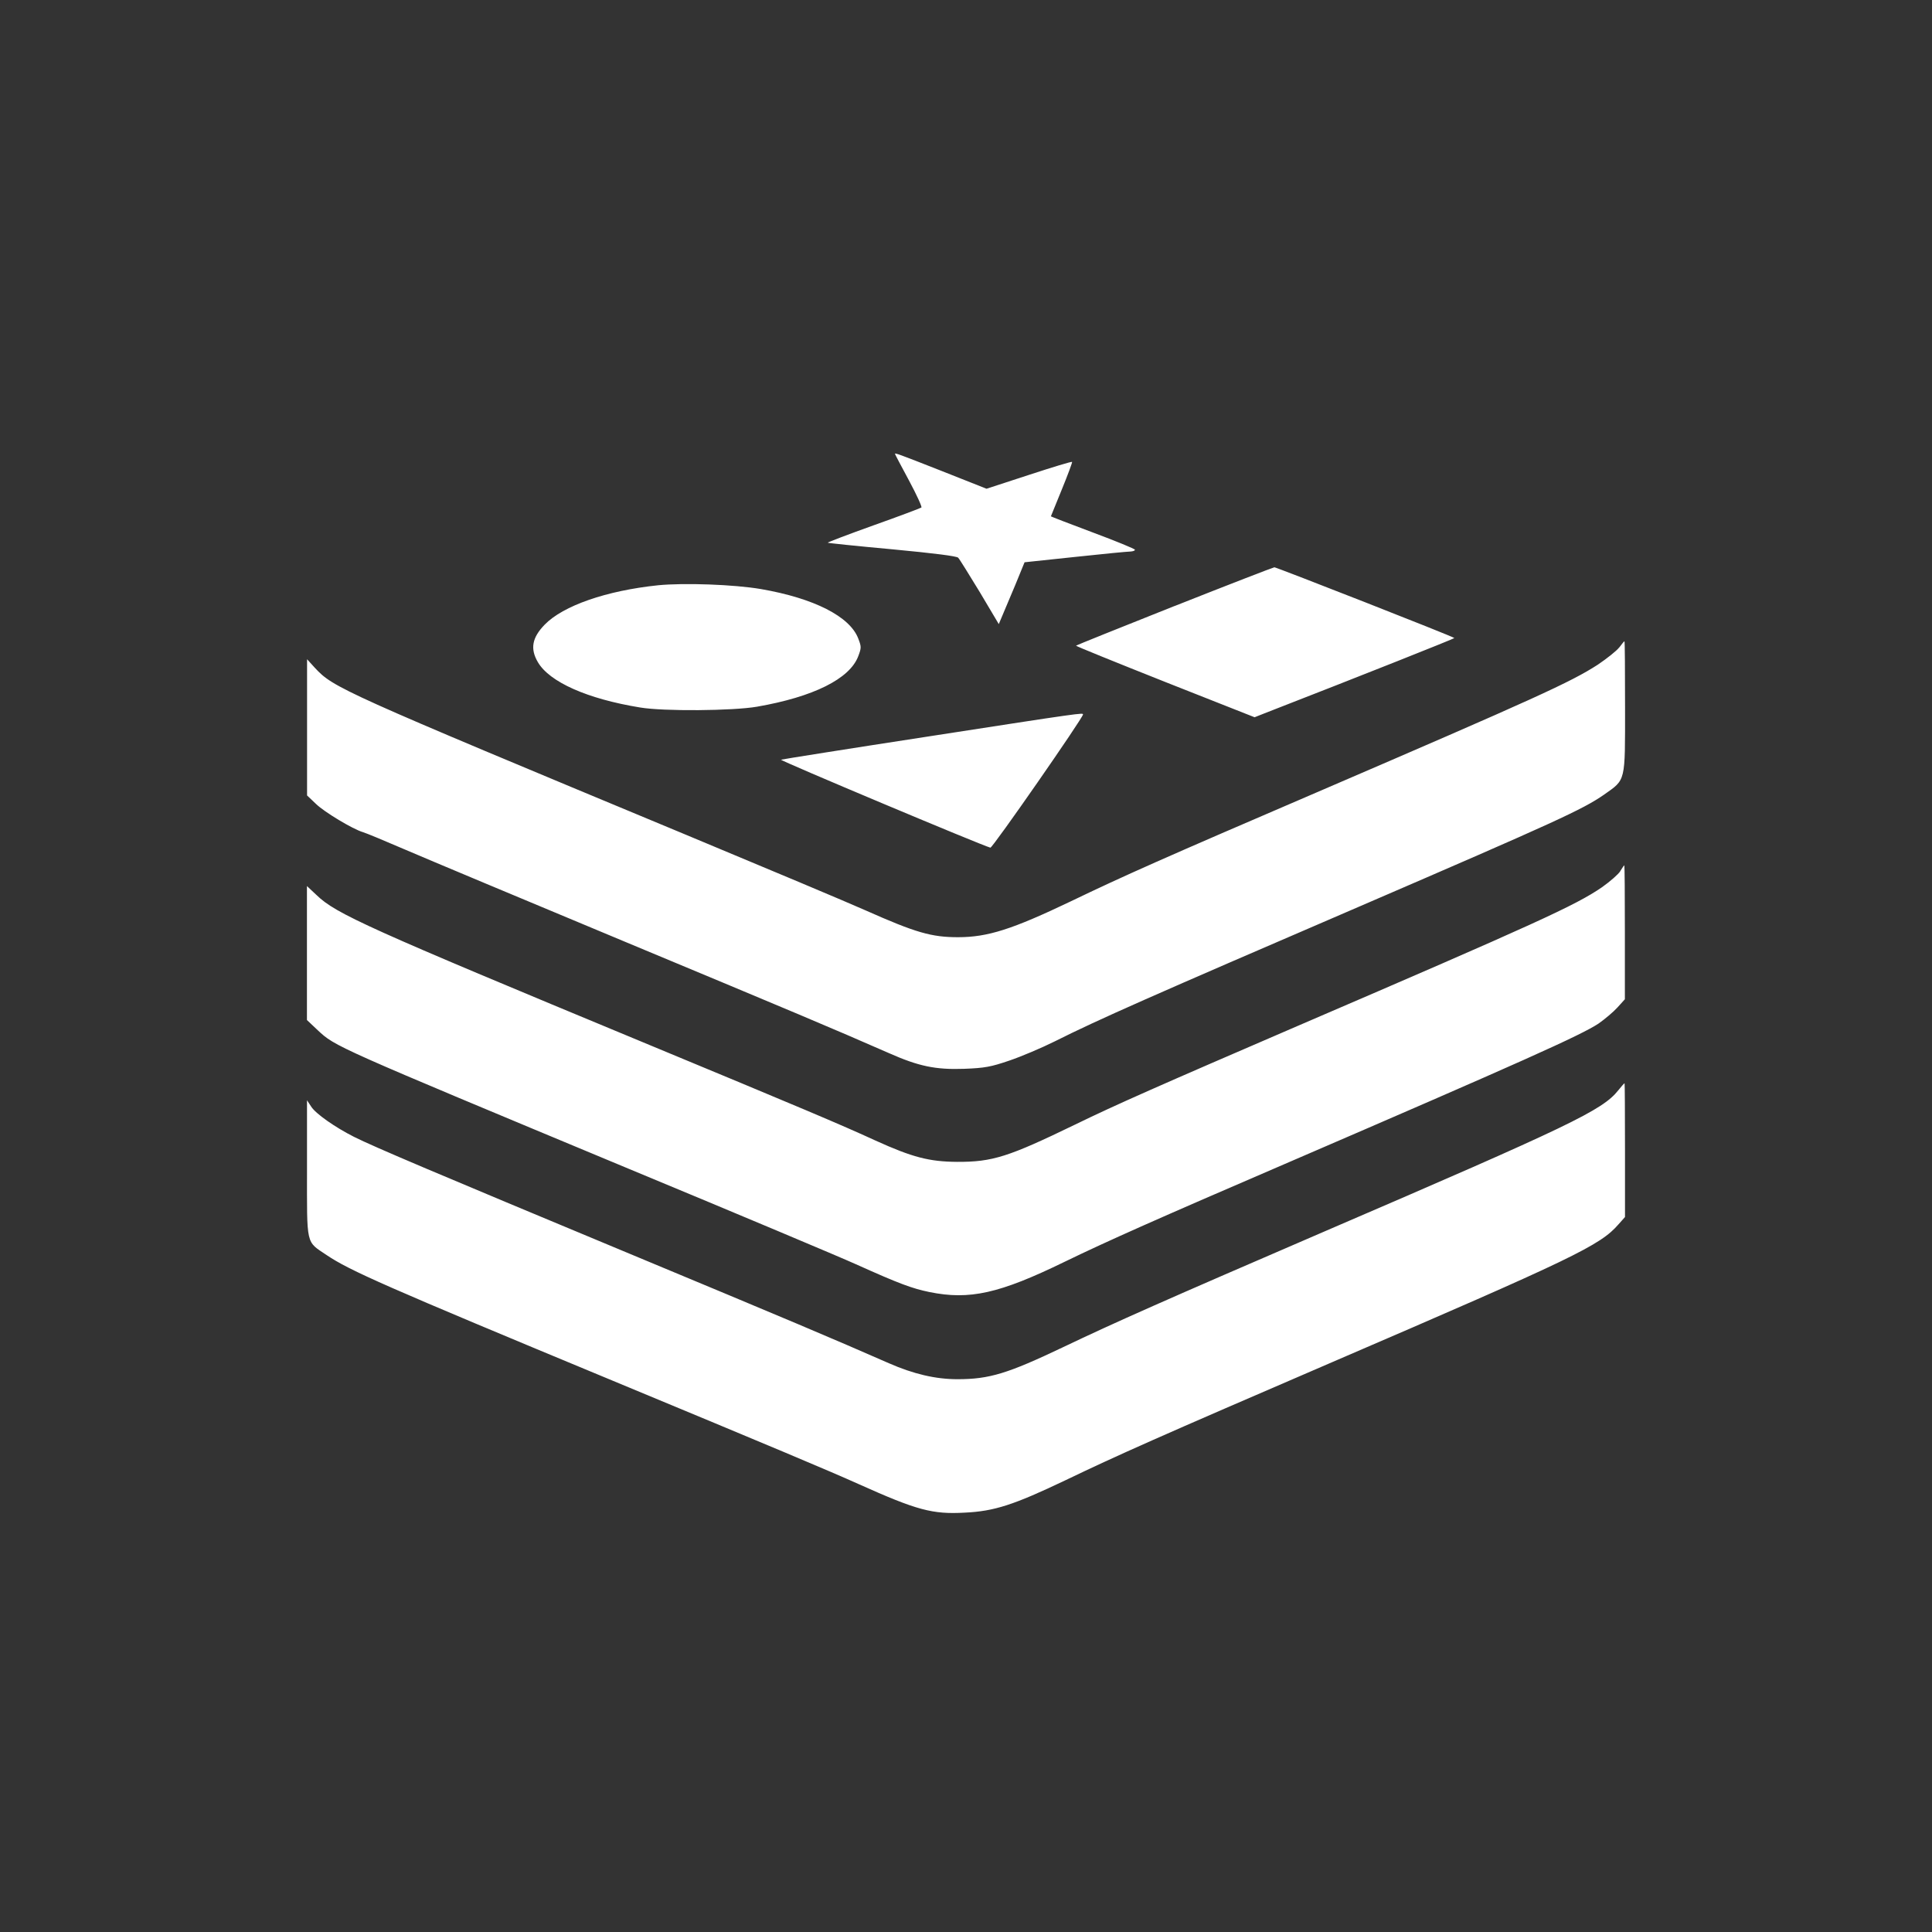 <?xml version="1.0" encoding="utf-8"?>
<svg width="800px" height="800px" viewBox="0 0 32 32" version="1.1" xmlns="http://www.w3.org/2000/svg" xmlns:xlink="http://www.w3.org/1999/xlink">
<rect x="0" y="0" width="32" height="32" fill="#333333" stroke="none"/>
<path fill="#FFFFFF" d="M14.824 7.518c0 0.007 0.103 0.202 0.232 0.441 0.126 0.235 0.219 0.437 0.205 0.447s-0.371 0.146-0.792 0.295c-0.424 0.152-0.765 0.282-0.759 0.288s0.487 0.056 1.067 0.109c0.699 0.066 1.067 0.113 1.093 0.139 0.023 0.023 0.182 0.282 0.358 0.57l0.315 0.53 0.056-0.133c0.030-0.070 0.126-0.302 0.215-0.51l0.156-0.381 0.841-0.089c0.46-0.050 0.871-0.089 0.914-0.089 0.040-0.003 0.073-0.013 0.073-0.030 0-0.013-0.311-0.142-0.696-0.285-0.381-0.142-0.696-0.265-0.696-0.268s0.083-0.205 0.182-0.447 0.175-0.447 0.169-0.454c-0.007-0.010-0.331 0.089-0.715 0.215l-0.702 0.229-0.745-0.295c-0.732-0.288-0.772-0.301-0.772-0.282zM19.452 10.038c-0.891 0.354-1.623 0.649-1.63 0.656s0.656 0.275 1.474 0.6l1.484 0.586 0.159-0.063c1.653-0.643 3.157-1.242 3.15-1.249-0.023-0.027-2.948-1.172-2.981-1.172-0.023 0.003-0.768 0.291-1.656 0.643zM10.899 9.694c-0.855 0.089-1.573 0.338-1.878 0.653-0.209 0.215-0.242 0.398-0.113 0.619 0.192 0.331 0.822 0.61 1.693 0.752 0.391 0.066 1.54 0.056 1.938-0.013 0.931-0.162 1.534-0.46 1.676-0.835 0.053-0.139 0.053-0.159 0-0.295-0.139-0.364-0.732-0.666-1.61-0.818-0.444-0.076-1.272-0.106-1.706-0.063zM26.819 10.724c-0.043 0.056-0.202 0.182-0.354 0.285-0.451 0.291-1.034 0.556-4.651 2.113-2.544 1.093-3.193 1.381-4.074 1.805-0.977 0.467-1.381 0.596-1.872 0.596-0.441 0-0.702-0.076-1.524-0.441-0.328-0.146-1.67-0.709-2.981-1.255-5.734-2.385-5.84-2.435-6.148-2.766l-0.129-0.142v2.256l0.146 0.139c0.139 0.136 0.613 0.421 0.782 0.47 0.046 0.013 0.358 0.142 0.696 0.288s1.984 0.835 3.66 1.534c2.773 1.156 3.405 1.421 4.349 1.835 0.5 0.222 0.778 0.278 1.249 0.262 0.345-0.013 0.447-0.033 0.749-0.136 0.195-0.066 0.533-0.209 0.752-0.318 0.719-0.361 1.59-0.745 5.058-2.239 3.263-1.408 3.687-1.603 4.041-1.848 0.364-0.258 0.348-0.195 0.348-1.451 0-0.6-0.003-1.090-0.010-1.090s-0.043 0.046-0.086 0.103zM15.397 12.195c-1.335 0.205-2.441 0.381-2.461 0.388-0.030 0.010 3.326 1.421 3.468 1.457 0.033 0.010 1.534-2.15 1.534-2.206 0-0.030 0.003-0.033-2.541 0.361zM26.838 14.428c-0.030 0.050-0.169 0.172-0.305 0.268-0.434 0.298-1.086 0.596-5.052 2.302-2.282 0.984-2.998 1.299-3.677 1.63-1.1 0.533-1.365 0.619-1.954 0.616-0.457-0.003-0.739-0.076-1.345-0.351-0.583-0.268-1.236-0.543-3.856-1.63-4.558-1.891-5.085-2.127-5.406-2.438l-0.159-0.149v2.219l0.179 0.169c0.292 0.272 0.262 0.258 5.154 2.296 1.795 0.745 3.488 1.457 3.76 1.58 0.722 0.325 0.931 0.401 1.216 0.46 0.666 0.136 1.159 0.026 2.239-0.5 0.702-0.341 1.56-0.722 3.637-1.616 3.948-1.703 4.922-2.14 5.21-2.332 0.103-0.073 0.242-0.189 0.311-0.265l0.123-0.136v-1.11c0-0.61-0.003-1.11-0.010-1.11-0.003 0-0.033 0.043-0.066 0.096zM26.802 18.061c-0.262 0.328-0.785 0.58-4.856 2.332-2.657 1.146-3.465 1.504-4.339 1.921-0.918 0.437-1.219 0.53-1.749 0.53-0.361 0-0.729-0.086-1.136-0.265-0.951-0.417-1.577-0.682-4.353-1.838-3.157-1.315-4.167-1.742-4.505-1.911-0.315-0.159-0.636-0.384-0.709-0.5l-0.070-0.106v1.13c0 1.295-0.023 1.199 0.325 1.434 0.384 0.258 0.954 0.51 4.744 2.083 2.65 1.1 3.604 1.501 4.074 1.713 0.961 0.431 1.216 0.5 1.752 0.47 0.49-0.023 0.812-0.129 1.66-0.533 0.884-0.424 1.537-0.715 4.422-1.958 4.008-1.726 4.442-1.934 4.747-2.286l0.106-0.119v-1.106c0-0.61-0.003-1.11-0.007-1.11-0.007 0-0.053 0.053-0.106 0.119z"></path>
</svg>
